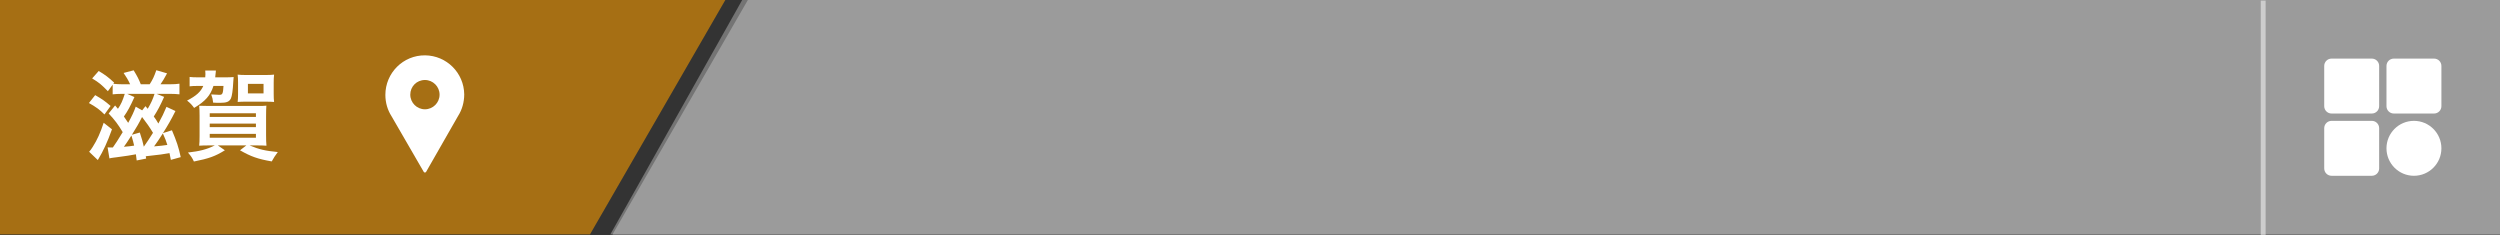 <?xml version="1.0" encoding="utf-8"?>
<!-- Generator: Adobe Illustrator 22.1.0, SVG Export Plug-In . SVG Version: 6.00 Build 0)  -->
<svg version="1.1" id="レイヤー_1" xmlns="http://www.w3.org/2000/svg" xmlns:xlink="http://www.w3.org/1999/xlink" x="0px"
	 y="0px" width="512px" height="48.126px" viewBox="0 0 512 48.126" style="enable-background:new 0 0 512 48.126;"
	 xml:space="preserve">
<rect x="0" y="0" width="512" height="48.126" fill="#333333" stroke="none"/>
<style type="text/css">
	.st0{opacity:0.8;}
	.st1{opacity:0.75;fill:#F39800;}
	.st2{fill:#F7F8F8;}
	.st3{fill:#FFFFFF;}
	.st4{opacity:0.75;fill:#898989;}
	.st5{opacity:0.5;fill:none;stroke:#FFFFFF;stroke-miterlimit:10;}
</style>
<g class="st0">
	<polygon class="st1" points="148.547,0 0,0 0,48 120.834,48 	"/>
	<polygon class="st2" points="153.166,0 125.453,48 512,48 512,0 	"/>
</g>
<path class="st3" d="M93.825,23.734c0.8-1.25,1.25-2.8,1.25-4.4c-0.05-4.4-3.6-7.95-8-8c-4.5-0.05-8.15,3.6-8.15,8.1
	c0,1.6,0.45,3.1,1.25,4.35l6.6,11.4c0.1,0.2,0.4,0.2,0.5,0L93.825,23.734z M87.025,16.384c1.65,0,3,1.35,3,3s-1.35,3-3,3
	s-3-1.35-3-3S85.325,16.384,87.025,16.384z"/>
<g>
	<polygon class="st4" points="512,48 125,48 152,0 512,0 	"/>
	<line class="st5" x1="463.5" y1="48.126" x2="463.5" y2="0.126"/>
	<g>
		<path class="st3" d="M485.75,23.25h-8.25c-0.828,0-1.5-0.672-1.5-1.5V13.5c0-0.828,0.672-1.5,1.5-1.5h8.25
			c0.828,0,1.5,0.672,1.5,1.5v8.25C487.25,22.578,486.578,23.25,485.75,23.25z"/>
		<path class="st3" d="M498.5,23.25h-8.25c-0.828,0-1.5-0.672-1.5-1.5V13.5c0-0.828,0.672-1.5,1.5-1.5h8.25
			c0.828,0,1.5,0.672,1.5,1.5v8.25C500,22.578,499.328,23.25,498.5,23.25z"/>
		<path class="st3" d="M485.75,36h-8.25c-0.828,0-1.5-0.672-1.5-1.5v-8.25c0-0.828,0.672-1.5,1.5-1.5h8.25
			c0.828,0,1.5,0.672,1.5,1.5v8.25C487.25,35.328,486.578,36,485.75,36z"/>
		<path class="st3" d="M494.375,36L494.375,36c-3.107,0-5.625-2.518-5.625-5.625v0c0-3.107,2.518-5.625,5.625-5.625l0,0
			c3.107,0,5.625,2.518,5.625,5.625v0C500,33.482,497.482,36,494.375,36z"/>
	</g>
</g>
<path class="st3" d="M19.493,19.481c1.48,0.86,1.9,1.14,3.16,2.22l-1.26,1.74c-0.94-0.96-1.8-1.58-3.18-2.34L19.493,19.481z
	 M22.933,26.481c-0.96,2.68-1.74,4.36-2.9,6.3l-1.78-1.7c0.2-0.2,0.5-0.6,0.74-1c0.92-1.46,1.54-2.82,2.24-4.94L22.933,26.481z
	 M35.213,26.68c0.94,2.2,1.38,3.52,1.8,5.5l-2.02,0.56c-0.14-0.66-0.18-0.9-0.28-1.38c-0.92,0.18-2.4,0.38-4.34,0.58
	c-0.28,0.04-0.34,0.04-0.52,0.06l0.08,0.48l-1.94,0.38c-0.08-0.6-0.12-0.9-0.16-1.26c-0.76,0.16-2.18,0.38-4.04,0.62
	c-0.22,0.02-0.4,0.04-0.5,0.06c-0.26,0.04-0.26,0.04-0.54,0.08c-0.04,0-0.12,0.02-0.34,0.08l-0.38-2.26
	c0.22,0.02,0.32,0.02,0.5,0.02c0.02,0,0.12,0,0.24,0c0.06,0,0.18,0,0.34,0c0.5-0.7,1.04-1.52,2.02-3.14
	c-0.98-1.62-1.56-2.4-2.88-3.82l1.32-1.64c0.28,0.32,0.36,0.42,0.58,0.68c0.62-0.9,0.94-1.6,1.4-3.06h-0.5c-0.8,0-1.4,0.04-1.98,0.1
	v-1.98l-0.98,1.34c-1.4-1.42-1.72-1.7-3.22-2.62l1.34-1.52c1.26,0.74,2.06,1.34,3.16,2.38l-0.16,0.24c0.54,0.06,1.22,0.1,1.92,0.1
	h1.52c-0.4-0.88-0.8-1.54-1.34-2.32l2.06-0.54c0.78,1.28,1.06,1.84,1.46,2.86h1.82c0.62-0.96,0.92-1.6,1.36-2.88l2.2,0.64
	c-0.52,0.98-0.94,1.68-1.34,2.24h1.9c0.86,0,1.4-0.04,1.98-0.12v2.18c-0.54-0.06-1.14-0.1-1.94-0.1h-2.74l1.54,0.62
	c-0.8,1.8-1.28,2.7-2.12,4.02c0.36,0.48,0.5,0.68,0.94,1.44c0.8-1.46,1.06-2,1.66-3.42l1.84,0.86c-0.86,1.72-1.5,2.84-2.56,4.52
	L35.213,26.68z M27.533,19.881c-0.9,1.98-1.36,2.84-2.16,3.98c0.36,0.52,0.6,0.88,0.88,1.3c0.74-1.34,1.24-2.4,1.54-3.32l1.32,0.76
	l0.68-0.86l0.46,0.54c0.68-1.16,1.04-1.94,1.4-3.06h-5.6L27.533,19.881z M25.373,30.06c0.98-0.08,1.54-0.14,2.1-0.24
	c-0.18-0.8-0.2-0.84-0.56-2.06C26.133,28.981,25.813,29.461,25.373,30.06z M28.633,27.14c0.46,1.38,0.62,2,0.82,2.9
	c0.76-1.08,1.02-1.48,1.88-2.84c-0.6-1.02-1.42-2.2-2.24-3.24c-0.58,1.18-1.18,2.2-2.08,3.64L28.633,27.14z M31.553,29.981
	c1.22-0.1,1.98-0.18,2.72-0.3c-0.28-0.88-0.36-1.1-0.92-2.36C32.373,28.84,32.373,28.84,31.553,29.981z"/>
<path class="st3" d="M46.233,15.84c0.64,0,1.1-0.02,1.62-0.06c-0.04,0.28-0.04,0.28-0.08,0.98c-0.08,1.68-0.26,2.94-0.48,3.4
	c-0.34,0.68-0.88,0.9-2.24,0.9c-0.42,0-0.76,0-1.4-0.04c-0.08-0.7-0.14-0.98-0.4-1.68c0.88,0.06,1.26,0.08,1.66,0.08
	c0.66,0,0.76-0.2,0.86-1.82h-2.06c-0.6,1.94-1.68,3.16-3.96,4.501c-0.46-0.64-0.82-1.021-1.44-1.501c1.86-0.96,2.8-1.8,3.32-3h-1.16
	c-0.64,0-1.28,0.02-1.64,0.08v-1.92c0.48,0.06,0.98,0.08,1.82,0.08h1.38c0.04-0.36,0.04-0.44,0.04-0.68c0-0.3-0.02-0.56-0.04-0.72
	h2.18c-0.02,0.12-0.02,0.22-0.02,0.28c-0.04,0.22-0.04,0.22-0.06,0.56c0,0-0.02,0.18-0.06,0.56H46.233z M42.913,29.779
	c-0.84,0-1.72,0.02-2.12,0.06c0.06-0.599,0.08-0.999,0.08-1.999v-4.12c0-0.941-0.02-1.44-0.08-2.059c0.44,0.02,1.16,0.04,2.04,0.04
	h9.72c1.12,0,1.4,0,2-0.06c-0.04,0.559-0.06,1.098-0.06,2.2V27.7c0,0.781,0.02,1.68,0.08,2.139c-0.4-0.04-1.24-0.06-2.12-0.06h-1.34
	c1.96,0.82,3.14,1.1,5.78,1.36c-0.52,0.68-0.88,1.26-1.24,1.92c-2.88-0.5-4.26-1-6.5-2.28l1.3-1h-5.84l1.44,1
	c-1.96,1.22-3.24,1.68-6.34,2.3c-0.38-0.8-0.56-1.06-1.22-1.84c2.38-0.26,3.92-0.66,5.5-1.46H42.913z M42.953,23.942h9.46v-0.742
	h-9.46V23.942z M42.953,26.042h9.46v-0.723h-9.46V26.042z M42.953,28.202h9.46v-0.783h-9.46V28.202z M50.353,20.819
	c-0.62,0-1.14,0.02-1.68,0.06c0.06-0.499,0.08-0.918,0.08-1.518V16.9c0-0.639-0.02-1.059-0.08-1.618c0.52,0.06,0.96,0.08,1.76,0.08
	h3.94c0.78,0,1.24-0.02,1.76-0.08c-0.06,0.559-0.08,0.999-0.08,1.678v2.302c0,0.659,0.02,1.119,0.08,1.618
	c-0.5-0.04-1.1-0.06-1.7-0.06H50.353z M50.773,19.122h3.2v-1.942h-3.2V19.122z"/>
</svg>
